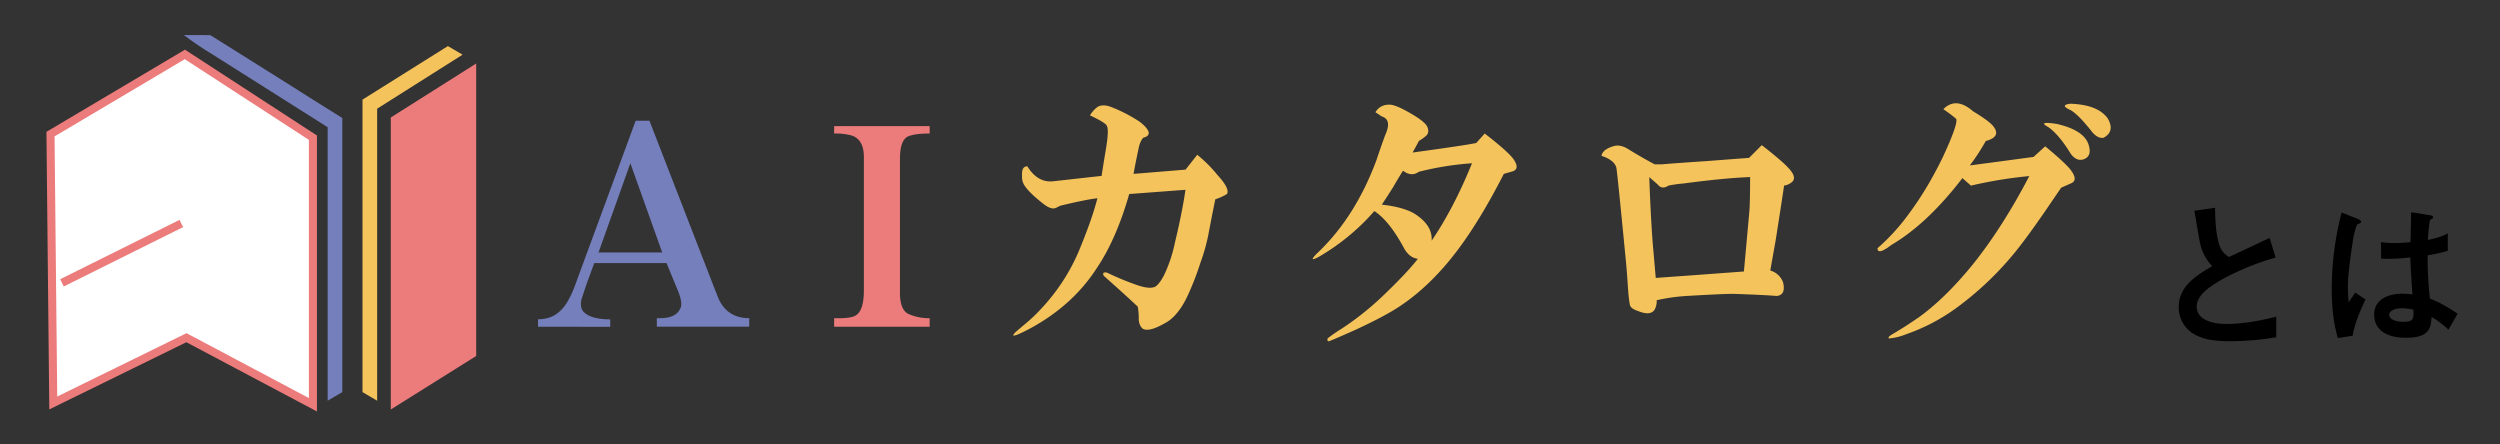<svg id="レイヤー_1" data-name="レイヤー 1" xmlns="http://www.w3.org/2000/svg" viewBox="0 0 1549.11 275.4"><rect x="0" y="0" width="1549.11" height="275.4" fill="#333333" stroke="none"/><defs><style>.cls-1{fill:#f5c35b;}.cls-2{fill:#ec7b7b;}.cls-3{fill:#fff;}.cls-3,.cls-4{stroke:#ec7b7b;stroke-miterlimit:10;stroke-width:5px;}.cls-4{fill:none;}.cls-5{fill:#747fbc;}</style></defs><polygon class="cls-1" points="233.7 67.35 233.7 248.29 224.62 242.96 224.62 61.73 277.53 28.56 286.62 33.89 233.7 67.35"/><polygon class="cls-2" points="295.07 39.34 295.07 220.58 242.15 253.74 242.15 72.8 295.07 39.34"/><path class="cls-3" d="M31.29,83.1l83.27-49.37L193.9,85.32V250.81l-78.37-41.56L33,249.7Q32.14,166.4,31.29,83.1Z"/><line class="cls-4" x1="38.4" y1="175.26" x2="112.35" y2="138.48"/><path class="cls-5" d="M185,56.14v-.06l9.08,5.69v0L141.23,28.6l0,0-10.92-6.84.06,0c-3.05,0-14,0-16.48-.05,3.13,2.36,6.49,4.75,10.08,7.14q4.17,2.77,8.15,5.16l0,0,18,11.37h0l52.92,33.46V248.29l9.08-5.33V73.14Z"/><path class="cls-5" d="M333.38,202.44v-4.6q8.53,0,13.81-5.26,5.25-4.61,9.86-17.76l36.83-100h8.55l42.1,108.52q5.25,13.81,19.73,13.81v5.26H407v-5.26h2q9.87,0,12.5-5.92,2-3.28-2-12.49L413,163H368.23l-4.6,12.5q-2.64,7.89-3.29,9.86c-.88,3.95-.22,6.81,2,8.55q4.59,3.95,15.78,4v4.6Zm37.49-46h39.46L390.6,101.16Z"/><path class="cls-2" d="M516.87,202.44v-5.26h3.29q7.89,0,10.52-2c3.06-2.19,4.61-7.24,4.61-15.13V97.21q0-10.5-7.24-13.15a37.19,37.19,0,0,0-11.18-1.32v-4.6h59.19v4.6q-9.87,0-13.81,2-4.61,2.63-4.6,13.81V181.4c0,7,1.74,11.4,5.26,13.15a31.87,31.87,0,0,0,13.15,2.63v5.26Z"/><path class="cls-1" d="M699.71,120.23q-7.9,27.63-19.74,45.38-15.13,23.69-42.09,38.15-13.8,7.23-8.55,2l4.61-3.95a101.15,101.15,0,0,0,11.84-11.18,121.28,121.28,0,0,0,22.36-34.2Q676.68,136,680,122.86q-6.57.66-23,4.61l-2.63,1.31c-1.76.89-4.18.23-7.24-2q-8.55-6.57-11.84-11.18a9.63,9.63,0,0,1-2-5.92v-2c0-3.07,1.09-4.61,3.29-4.61q6.57,10.53,16.44,9.21l29.6-3.29q.64-4.59,2.63-16.44t.65-14.47q-.66-2-10.52-6.58A18.43,18.43,0,0,1,680,66.3q3.28-2,8.55,0a95.18,95.18,0,0,1,17.76,9.21q9.87,7.89,2,9.87a14.57,14.57,0,0,0-2.63,5.91q-2,9.22-3.28,16.45l32.22-2.63,7.24-9.21a84.23,84.23,0,0,1,12.49,12.49q7.89,8.56,5.92,11.84a35.89,35.89,0,0,1-7.23,3.29q-2,9.87-4,20.39A117.17,117.17,0,0,1,743.77,163a172.13,172.13,0,0,1-8.55,21.7q-5.93,11.85-13.81,15.79c-6.15,3.5-10.52,4.6-13.16,3.29q-2.62-2-2.63-6.58A37.66,37.66,0,0,0,705,190q-9.87-9.21-21.05-19.08c-.88-1.74-.23-2.4,2-2A169,169,0,0,0,705,176.79q7.89,2.64,11.18.66,2.61-2,5.26-7.23A87.8,87.8,0,0,0,728,150.49q4.59-19.08,6.57-32.89Z"/><path class="cls-1" d="M920,82.74q14.46,11.2,17.76,15.79,4.59,6.59-1.32,7.89l-4.6,1.32Q917.4,136,903.59,154.43q-17.12,23-37.49,36.17-9.23,5.93-26.31,13.82Q828,209.67,824.66,211c-1.75.88-2.41.43-2-1.31a89.84,89.84,0,0,1,8.55-5.92,180.29,180.29,0,0,0,25.65-20.39q15.12-14.46,21.7-23-5.26-.65-8.55-6.58-9.21-17.09-18.41-23A136.71,136.71,0,0,1,817.43,159q-7.24,3.94-1.32-2,23.68-22.35,36.83-57.87,2.63-7.89,5.27-15.13,4.59-9.87-2-11.84l-3.94-2.63q3.29-5.25,9.86-4.6,3.95.66,11.84,5.26,9.21,5.27,10.52,8.55c.88,2.2.66,3.94-.65,5.26a26.19,26.19,0,0,1-4.61,3.29c-.88,1.76-2.2,4.17-3.94,7.23q33.54-4.59,39.46-5.92Zm-63.8,44.07q12.49,1.32,19.73,5.26,11.85,7.25,11.18,17.1,13.82-20.38,25-48a184.53,184.53,0,0,0-32.89,5.26c-3.07,2.2-6.36,2-9.86-.66q-3.3,5.28-5.92,9.87Q860.17,120.9,856.23,126.81Z"/><path class="cls-1" d="M992.37,96.56q.64-3.94,7.24-5.92c2.63-.88,5.47-.43,8.55,1.31q8.54,5.28,17.1,9.87h4.6q7.23-.64,27.62-2,17.1-1.31,26.31-2l7.89-7.89q5.92,4.6,10.53,8.55,8.54,7.25,9.2,10.52a3.35,3.35,0,0,1-1.31,4,9,9,0,0,1-4.61,2q-1.32,9.23-5.26,34.2l-3.29,18.42a11.9,11.9,0,0,1,7.9,7.23c1.31,5.26,0,8.12-3.95,8.55q-7.25-.65-27-1.32-6.57,0-28.93,1.32a116,116,0,0,0-18.42,2.63,10.84,10.84,0,0,1-1.31,5.92c-1.76,2.63-5.26,2.86-10.53.66-2.63-.88-4.17-2-4.6-3.29s-.88-4.82-1.32-10.52q-.66-10.52-1.31-17.1-5.28-54.58-5.92-57.88C1000.7,100.73,997.63,98.31,992.37,96.56Zm92.08,13.15q-16.46.66-41.44,4a76,76,0,0,0-9.2,1.31q-3.94,2.64-6.58-.66l-5.26-4.6q.64,19.73,2,39.46l2,23,27.63-2,27-2,3.29-36.17Q1084.44,126.82,1084.45,109.71Z"/><path class="cls-1" d="M1216,110.37q-21.7,28.27-44.06,41.43-8.55,6.58-8.55,2a125.45,125.45,0,0,0,17.76-19.07,208,208,0,0,0,18.41-28.94q3.95-7.23,7.89-16.44,5.92-13.81,4.61-15.78a94.32,94.32,0,0,0-7.89-5.92q7.89-7.89,18.41,1.31,9.87,5.92,12.5,9.21,5.25,6.58-4.61,9.21a132,132,0,0,1-9.86,15.13q15.12-2,39.46-5.27l7.23-6.57q11.17,9.21,15.13,13.81,5.92,7.24.66,9.21l-5.92,2.63-9.87,14.47q-13.15,19.08-21,28.28A195.88,195.88,0,0,1,1213.35,190a118.48,118.48,0,0,1-32.22,17.1,37.69,37.69,0,0,1-10.53,2.63c-.88-.45-.22-1.32,2-2.63q7.89-4.62,16.44-10.53,16.43-11.84,33.54-32.88,18.4-23,34.86-54.59a271.29,271.29,0,0,0-36.17,5.92Zm67.09-15.13q-7.24-11.83-13.81-16.44-7.24-3.94,5.26-2,17.09,3.94,19.73,13.15c1.31,4.39.43,7.23-2.63,8.55S1285.7,98.75,1283.07,95.24Zm20.39-9.86q-4,.66-7.9-4.61-7.89-9.87-12.49-12.49-7.24-3.28,0-4,17.09.66,23,9.21Q1310.68,81.43,1303.46,85.38Z"/><path d="M1382.25,211.43c-11.8,0-17-1.4-22-4a19.05,19.05,0,0,1-10.2-17.1c0-12.5,9.7-18.9,20.7-25.41a31.49,31.49,0,0,1-5.9-9c-1.4-3.3-1.9-6.2-5.1-25.3l12.8-1.9c.1,5.6.2,16.2,2.9,23.7a12.18,12.18,0,0,0,5.8,6.8c11.5-5.4,12.8-6,25.11-11.8l3.7,12.2c-15.8,4.3-30.61,11.71-37,15.81-4.5,2.8-11.9,7.9-11.9,14.6,0,7.2,7.9,10.7,18.4,10.7s20.8-2,30.91-4.5V209A179.41,179.41,0,0,1,1382.25,211.43Z"/><path d="M1457.85,208l-9.2,1.5c-3-10-3.8-20.5-3.8-31a189.65,189.65,0,0,1,6.1-46.81l9.7,3.8c.3.1,2.4,1,2.4,2a.87.87,0,0,1-.4.7,15.39,15.39,0,0,1-1.9.8c-.7.5-1.9,5.6-2.2,6.8-.9,4.5-3.7,23.31-3.7,31a98.53,98.53,0,0,0,.5,10.5l4.1-6,6.3,4.3C1463.55,190.33,1459,200,1457.85,208Zm59.31-3.7a53.5,53.5,0,0,0-10.5-7.9c-.2,7.7-2.2,12.9-15.81,12.9-2.9,0-19.7,0-19.7-14.4,0-9,7.9-12.9,17.6-12.9,2,0,4.1.2,6.1.4-.8-11.9-1.09-16.1-1.3-22.91a111.16,111.16,0,0,1-18.1.8l-.1-10.3a52.05,52.05,0,0,0,9,.6,79.16,79.16,0,0,0,9.3-.6c.2-7.5.2-8.6.4-18.5l11.21,1.8c2.1.3,2.4.8,2.4,1.4s-.9,1-1.9,1.6c-.6,2.5-.9,6.9-1.4,12.4,2.8-.6,8.6-1.8,12.4-4.1v10.8a93.42,93.42,0,0,1-12.5,2.8,243.24,243.24,0,0,0,1.4,26.81c3.9,1.6,8.2,3.3,17.2,9.4ZM1488.35,191c-4.7,0-7.9,1.7-7.9,4s2.9,4.4,8.8,4.4c6.6,0,6.4-2.3,6.2-7.5A34.4,34.4,0,0,0,1488.35,191Z"/></svg>